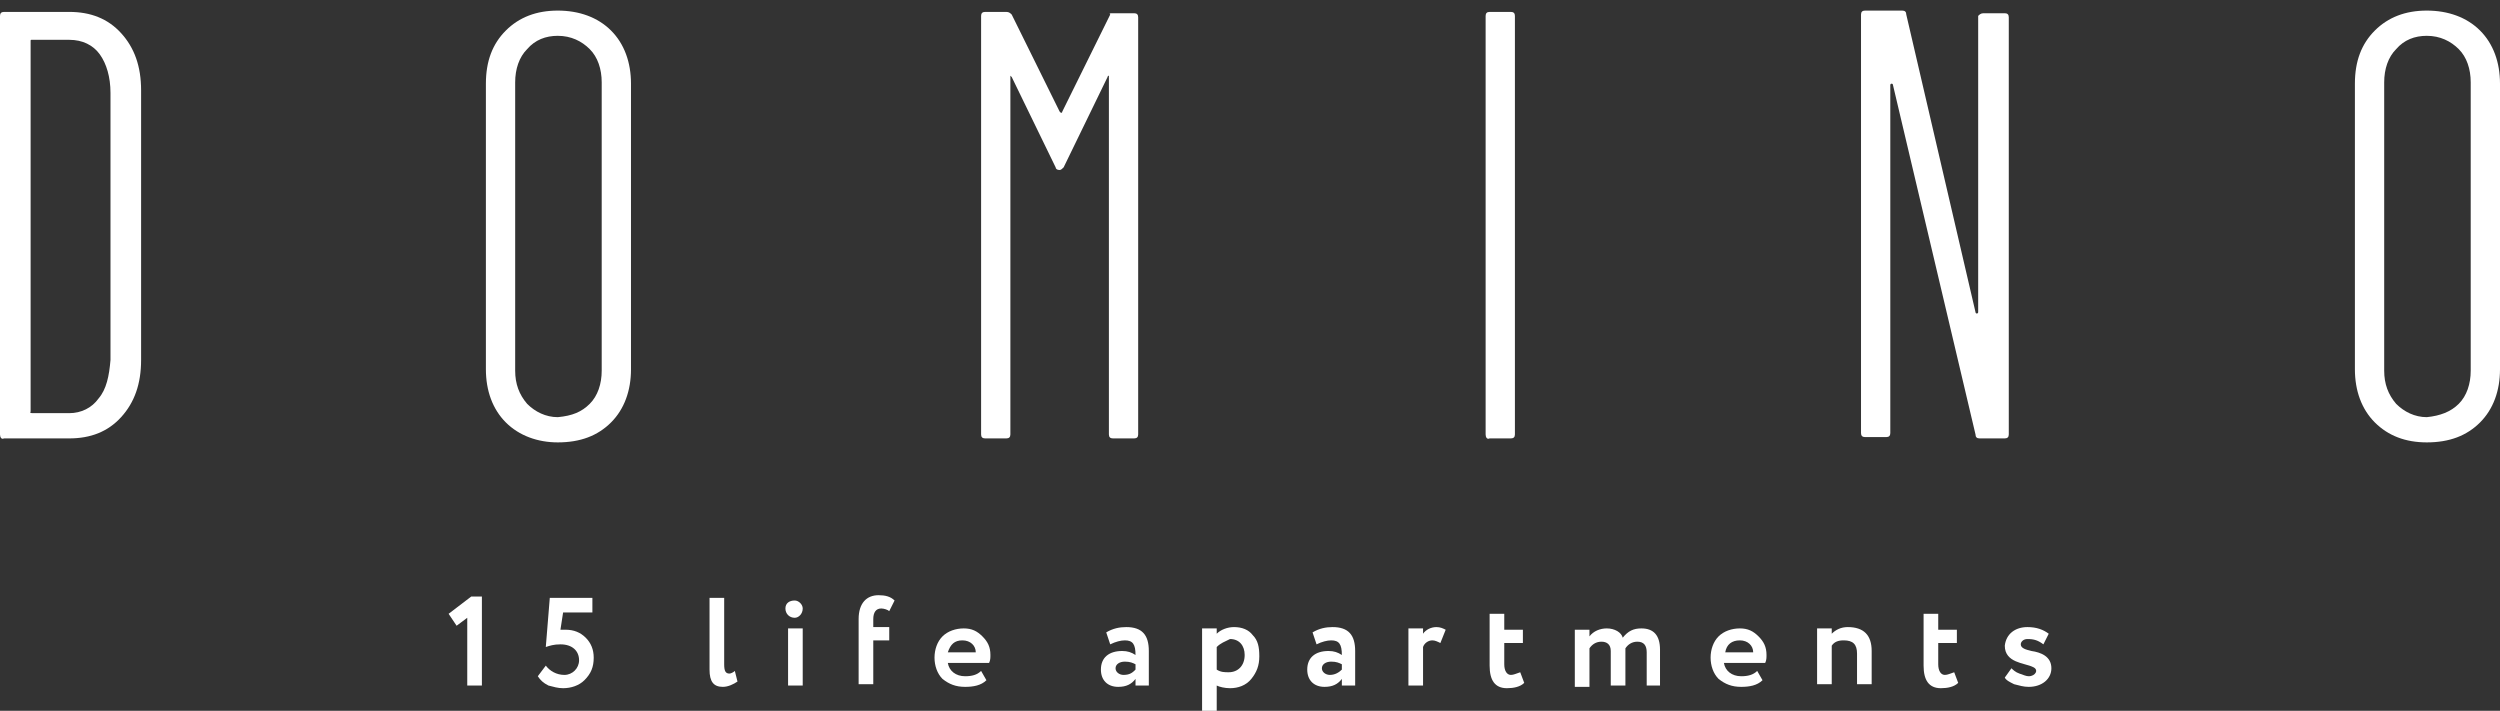 <svg width="204" height="58" viewBox="0 0 204 58" fill="none" xmlns="http://www.w3.org/2000/svg">
<rect x="0" y="0" width="204" height="58" fill="#333333" stroke="none"/>
<path d="M0 35.449V1.297C0 1.08 0.109 0.972 0.326 0.972H5.649C7.387 0.972 8.799 1.514 9.885 2.707C10.971 3.899 11.514 5.417 11.514 7.369V29.378C11.514 31.329 10.971 32.847 9.885 34.039C8.799 35.232 7.387 35.774 5.649 35.774H0.326C0.109 35.883 0 35.666 0 35.449ZM2.607 33.714H5.649C6.626 33.714 7.495 33.281 8.038 32.522C8.69 31.763 8.907 30.679 9.016 29.378V7.585C9.016 6.284 8.69 5.2 8.147 4.441C7.604 3.682 6.735 3.249 5.649 3.249H2.607C2.498 3.249 2.498 3.249 2.498 3.357V33.606C2.39 33.606 2.498 33.714 2.607 33.714Z" fill="#ffffff"/>
<path d="M41.278 34.473C40.192 33.389 39.649 31.871 39.649 30.137V6.827C39.649 4.983 40.192 3.574 41.278 2.49C42.364 1.406 43.776 0.864 45.514 0.864C47.252 0.864 48.773 1.406 49.859 2.49C50.946 3.574 51.489 5.092 51.489 6.827V30.137C51.489 31.871 50.946 33.389 49.859 34.473C48.773 35.557 47.361 36.099 45.514 36.099C43.885 36.099 42.364 35.557 41.278 34.473ZM48.121 32.955C48.773 32.305 49.099 31.329 49.099 30.245V6.718C49.099 5.634 48.773 4.658 48.121 4.008C47.47 3.357 46.601 2.923 45.514 2.923C44.537 2.923 43.668 3.249 43.016 4.008C42.364 4.658 42.038 5.634 42.038 6.718V30.245C42.038 31.329 42.364 32.196 43.016 32.955C43.668 33.606 44.537 34.04 45.514 34.04C46.709 33.931 47.47 33.606 48.121 32.955Z" fill="#ffffff"/>
<path d="M90.811 1.08H92.549C92.767 1.08 92.875 1.189 92.875 1.406V35.449C92.875 35.666 92.767 35.774 92.549 35.774H90.811C90.594 35.774 90.486 35.666 90.486 35.449V6.284C90.486 6.176 90.486 6.176 90.486 6.176C90.486 6.176 90.377 6.176 90.377 6.284L86.792 13.657C86.684 13.765 86.575 13.874 86.466 13.874C86.249 13.874 86.141 13.765 86.141 13.657L82.556 6.284L82.447 6.176C82.447 6.176 82.447 6.176 82.447 6.284V35.449C82.447 35.666 82.339 35.774 82.121 35.774H80.383C80.166 35.774 80.058 35.666 80.058 35.449V1.297C80.058 1.08 80.166 0.972 80.383 0.972H82.121C82.339 0.972 82.447 1.08 82.556 1.189L86.466 9.103L86.575 9.212C86.575 9.212 86.684 9.212 86.684 9.103L90.594 1.189C90.486 1.08 90.594 1.08 90.811 1.08Z" fill="#ffffff"/>
<path d="M121.227 35.449V1.297C121.227 1.08 121.335 0.972 121.553 0.972H123.291C123.508 0.972 123.617 1.08 123.617 1.297V35.449C123.617 35.666 123.508 35.774 123.291 35.774H121.553C121.335 35.883 121.227 35.666 121.227 35.449Z" fill="#ffffff"/>
<path d="M161.853 1.08H163.591C163.808 1.08 163.917 1.189 163.917 1.406V35.449C163.917 35.666 163.808 35.774 163.591 35.774H161.527C161.31 35.774 161.201 35.666 161.201 35.449L154.466 6.935C154.466 6.827 154.358 6.827 154.358 6.827C154.358 6.827 154.249 6.827 154.249 6.935V35.34C154.249 35.557 154.141 35.666 153.923 35.666H152.185C151.968 35.666 151.859 35.557 151.859 35.34V1.189C151.859 0.972 151.968 0.864 152.185 0.864H155.227C155.444 0.864 155.553 0.972 155.553 1.189L161.201 25.474C161.201 25.583 161.31 25.583 161.31 25.583C161.31 25.583 161.419 25.583 161.419 25.474V1.297C161.527 1.189 161.636 1.08 161.853 1.08Z" fill="#ffffff"/>
<path d="M193.789 34.473C192.703 33.389 192.16 31.871 192.16 30.137V6.827C192.16 4.983 192.703 3.574 193.789 2.49C194.875 1.406 196.288 0.864 198.026 0.864C199.764 0.864 201.284 1.406 202.371 2.49C203.457 3.574 204 5.092 204 6.827V30.137C204 31.871 203.457 33.389 202.371 34.473C201.284 35.557 199.872 36.099 198.026 36.099C196.288 36.099 194.875 35.557 193.789 34.473ZM200.633 32.955C201.284 32.305 201.61 31.329 201.61 30.245V6.718C201.61 5.634 201.284 4.658 200.633 4.008C199.981 3.357 199.112 2.923 198.026 2.923C197.048 2.923 196.179 3.249 195.527 4.008C194.875 4.658 194.55 5.634 194.55 6.718V30.245C194.55 31.329 194.875 32.196 195.527 32.955C196.179 33.606 197.048 34.04 198.026 34.04C199.112 33.931 199.981 33.606 200.633 32.955Z" fill="#ffffff"/>
<path d="M36.607 50.086L38.454 48.676H39.323V55.94H38.128V50.411L37.259 51.061L36.607 50.086Z" fill="#ffffff"/>
<path d="M44.863 48.784H48.339V49.977H45.949L45.732 51.386C45.84 51.386 46.057 51.386 46.166 51.386C46.818 51.386 47.361 51.603 47.795 52.037C48.23 52.471 48.447 53.013 48.447 53.663C48.447 54.422 48.23 54.964 47.687 55.506C47.252 55.94 46.601 56.157 45.949 56.157C45.514 56.157 45.188 56.048 44.754 55.94C44.319 55.723 44.102 55.506 43.885 55.181L44.537 54.314C44.863 54.747 45.406 55.073 46.057 55.073C46.709 55.073 47.252 54.531 47.252 53.88C47.252 53.121 46.709 52.579 45.732 52.579C45.188 52.579 44.863 52.688 44.537 52.796L44.863 48.784Z" fill="#ffffff"/>
<path d="M57.898 48.784H59.093V54.205C59.093 54.747 59.201 54.964 59.527 54.964C59.636 54.964 59.853 54.856 59.962 54.747L60.179 55.615C59.853 55.832 59.419 56.048 58.984 56.048C58.224 56.048 57.898 55.615 57.898 54.639V48.784Z" fill="#ffffff"/>
<path d="M64.85 49.001C65.176 49.001 65.502 49.327 65.502 49.652C65.502 50.085 65.176 50.411 64.85 50.411C64.415 50.411 64.09 50.085 64.09 49.652C64.09 49.218 64.415 49.001 64.85 49.001ZM64.307 55.94V51.278H65.502V55.94H64.307Z" fill="#ffffff"/>
<path d="M70.064 55.94V50.519C70.064 49.218 70.716 48.568 71.693 48.568C72.236 48.568 72.671 48.676 72.997 49.001L72.562 49.869C72.454 49.76 72.128 49.652 71.91 49.652C71.476 49.652 71.259 49.977 71.259 50.519V51.17H72.562V52.254H71.259V55.832H70.064V55.94Z" fill="#ffffff"/>
<path d="M80.492 55.506C80.058 55.94 79.406 56.048 78.754 56.048C77.994 56.048 77.451 55.832 76.907 55.398C76.473 54.964 76.256 54.314 76.256 53.663C76.256 53.013 76.473 52.362 76.907 51.929C77.342 51.495 77.994 51.278 78.645 51.278C79.297 51.278 79.732 51.495 80.166 51.929C80.601 52.362 80.818 52.796 80.818 53.447C80.818 53.663 80.818 53.88 80.709 54.097H77.342C77.451 54.748 77.994 55.181 78.754 55.181C79.297 55.181 79.732 55.073 80.058 54.748L80.492 55.506ZM77.342 53.23H79.623C79.623 52.688 79.189 52.254 78.537 52.254C77.885 52.254 77.559 52.579 77.342 53.23Z" fill="#ffffff"/>
<path d="M90.268 51.603C90.811 51.278 91.355 51.17 91.898 51.17C93.201 51.17 93.744 51.82 93.744 53.121V55.94H92.658V55.398C92.332 55.832 91.898 56.048 91.246 56.048C90.377 56.048 89.834 55.506 89.834 54.639C89.834 53.663 90.486 53.121 91.572 53.121C92.006 53.121 92.332 53.23 92.658 53.447C92.658 52.579 92.441 52.254 91.789 52.254C91.463 52.254 91.029 52.362 90.594 52.579L90.268 51.603ZM92.658 54.639V54.205C92.441 54.097 92.224 53.989 91.789 53.989C91.355 53.989 91.029 54.205 91.029 54.531C91.029 54.856 91.355 55.073 91.68 55.073C92.224 55.073 92.441 54.856 92.658 54.639Z" fill="#ffffff"/>
<path d="M98.09 58V51.278H99.284V51.712C99.61 51.386 100.153 51.17 100.696 51.17C101.348 51.17 101.891 51.386 102.217 51.82C102.652 52.254 102.76 52.796 102.76 53.555C102.76 54.314 102.543 54.856 102.109 55.398C101.674 55.94 101.022 56.157 100.371 56.157C99.936 56.157 99.502 56.048 99.284 55.94V58.108H98.09V58ZM99.284 52.796V54.639C99.61 54.856 99.936 54.856 100.262 54.856C101.022 54.856 101.565 54.314 101.565 53.447C101.565 52.688 101.131 52.145 100.371 52.145C99.936 52.362 99.61 52.471 99.284 52.796Z" fill="#ffffff"/>
<path d="M107.105 51.603C107.649 51.278 108.192 51.17 108.735 51.17C110.038 51.17 110.581 51.82 110.581 53.121V55.94H109.495V55.398C109.169 55.832 108.735 56.048 108.083 56.048C107.214 56.048 106.671 55.506 106.671 54.639C106.671 53.663 107.323 53.121 108.409 53.121C108.843 53.121 109.169 53.23 109.495 53.447C109.495 52.579 109.278 52.254 108.626 52.254C108.3 52.254 107.866 52.362 107.431 52.579L107.105 51.603ZM109.495 54.639V54.205C109.278 54.097 109.061 53.989 108.626 53.989C108.192 53.989 107.866 54.205 107.866 54.531C107.866 54.856 108.192 55.073 108.518 55.073C108.952 55.073 109.278 54.856 109.495 54.639Z" fill="#ffffff"/>
<path d="M114.927 55.94V51.278H116.121V51.712C116.339 51.386 116.773 51.17 117.208 51.17C117.534 51.17 117.751 51.278 117.968 51.386L117.534 52.471C117.316 52.362 117.099 52.254 116.882 52.254C116.556 52.254 116.23 52.471 116.121 52.796V55.94H114.927Z" fill="#ffffff"/>
<path d="M121.553 50.085H122.748V51.386H124.268V52.471H122.748V54.205C122.748 54.747 122.965 55.073 123.291 55.073C123.508 55.073 123.725 54.964 124.051 54.856L124.377 55.723C124.051 56.048 123.508 56.157 122.965 56.157C121.987 56.157 121.553 55.506 121.553 54.314V50.085Z" fill="#ffffff"/>
<path d="M135.565 55.94H134.371V53.23C134.371 52.688 134.153 52.362 133.61 52.362C133.176 52.362 132.85 52.579 132.633 52.904C132.633 52.904 132.633 53.121 132.633 53.23V55.94H131.438V53.121C131.438 52.579 131.112 52.362 130.677 52.362C130.243 52.362 129.917 52.579 129.7 52.904V56.048H128.505V51.386H129.7V51.929C130.026 51.495 130.569 51.278 131.112 51.278C131.764 51.278 132.307 51.603 132.415 52.037C132.85 51.495 133.284 51.278 133.936 51.278C134.914 51.278 135.457 51.82 135.457 53.013V55.94H135.565Z" fill="#ffffff"/>
<path d="M143.821 55.506C143.387 55.94 142.735 56.048 142.083 56.048C141.323 56.048 140.78 55.832 140.236 55.398C139.802 54.964 139.585 54.314 139.585 53.663C139.585 53.013 139.802 52.362 140.236 51.929C140.671 51.495 141.323 51.278 141.974 51.278C142.626 51.278 143.061 51.495 143.495 51.929C143.93 52.362 144.147 52.796 144.147 53.447C144.147 53.663 144.147 53.88 144.038 54.097H140.671C140.78 54.748 141.323 55.181 142.083 55.181C142.626 55.181 143.061 55.073 143.387 54.748L143.821 55.506ZM140.78 53.23H143.061C143.061 52.688 142.626 52.254 141.974 52.254C141.323 52.254 140.888 52.579 140.78 53.23Z" fill="#ffffff"/>
<path d="M148.275 55.94V51.278H149.47V51.712C149.796 51.386 150.23 51.17 150.773 51.17C152.077 51.17 152.728 51.82 152.728 53.121V55.832H151.534V53.338C151.534 52.579 151.208 52.254 150.447 52.254C150.013 52.254 149.687 52.362 149.47 52.688V55.832H148.275V55.94Z" fill="#ffffff"/>
<path d="M156.965 50.085H158.16V51.386H159.681V52.471H158.16V54.205C158.16 54.747 158.377 55.073 158.703 55.073C158.92 55.073 159.137 54.964 159.463 54.856L159.789 55.723C159.463 56.048 158.92 56.157 158.377 56.157C157.399 56.157 156.965 55.506 156.965 54.314V50.085Z" fill="#ffffff"/>
<path d="M165.438 51.17C166.198 51.17 166.741 51.386 167.176 51.712L166.741 52.579C166.307 52.254 165.981 52.145 165.438 52.145C165.112 52.145 164.895 52.362 164.895 52.579C164.895 52.904 165.329 53.013 165.764 53.121C166.524 53.23 167.393 53.555 167.393 54.531C167.393 55.398 166.633 56.048 165.546 56.048C165.112 56.048 164.786 55.94 164.351 55.832C163.917 55.615 163.7 55.506 163.591 55.29L164.134 54.531C164.243 54.639 164.46 54.856 164.786 54.964C165.112 55.073 165.329 55.181 165.546 55.181C166.089 55.181 166.415 54.639 165.872 54.422C165.22 54.097 163.591 54.097 163.591 52.688C163.7 51.712 164.46 51.17 165.438 51.17Z" fill="#ffffff"/>
</svg>

